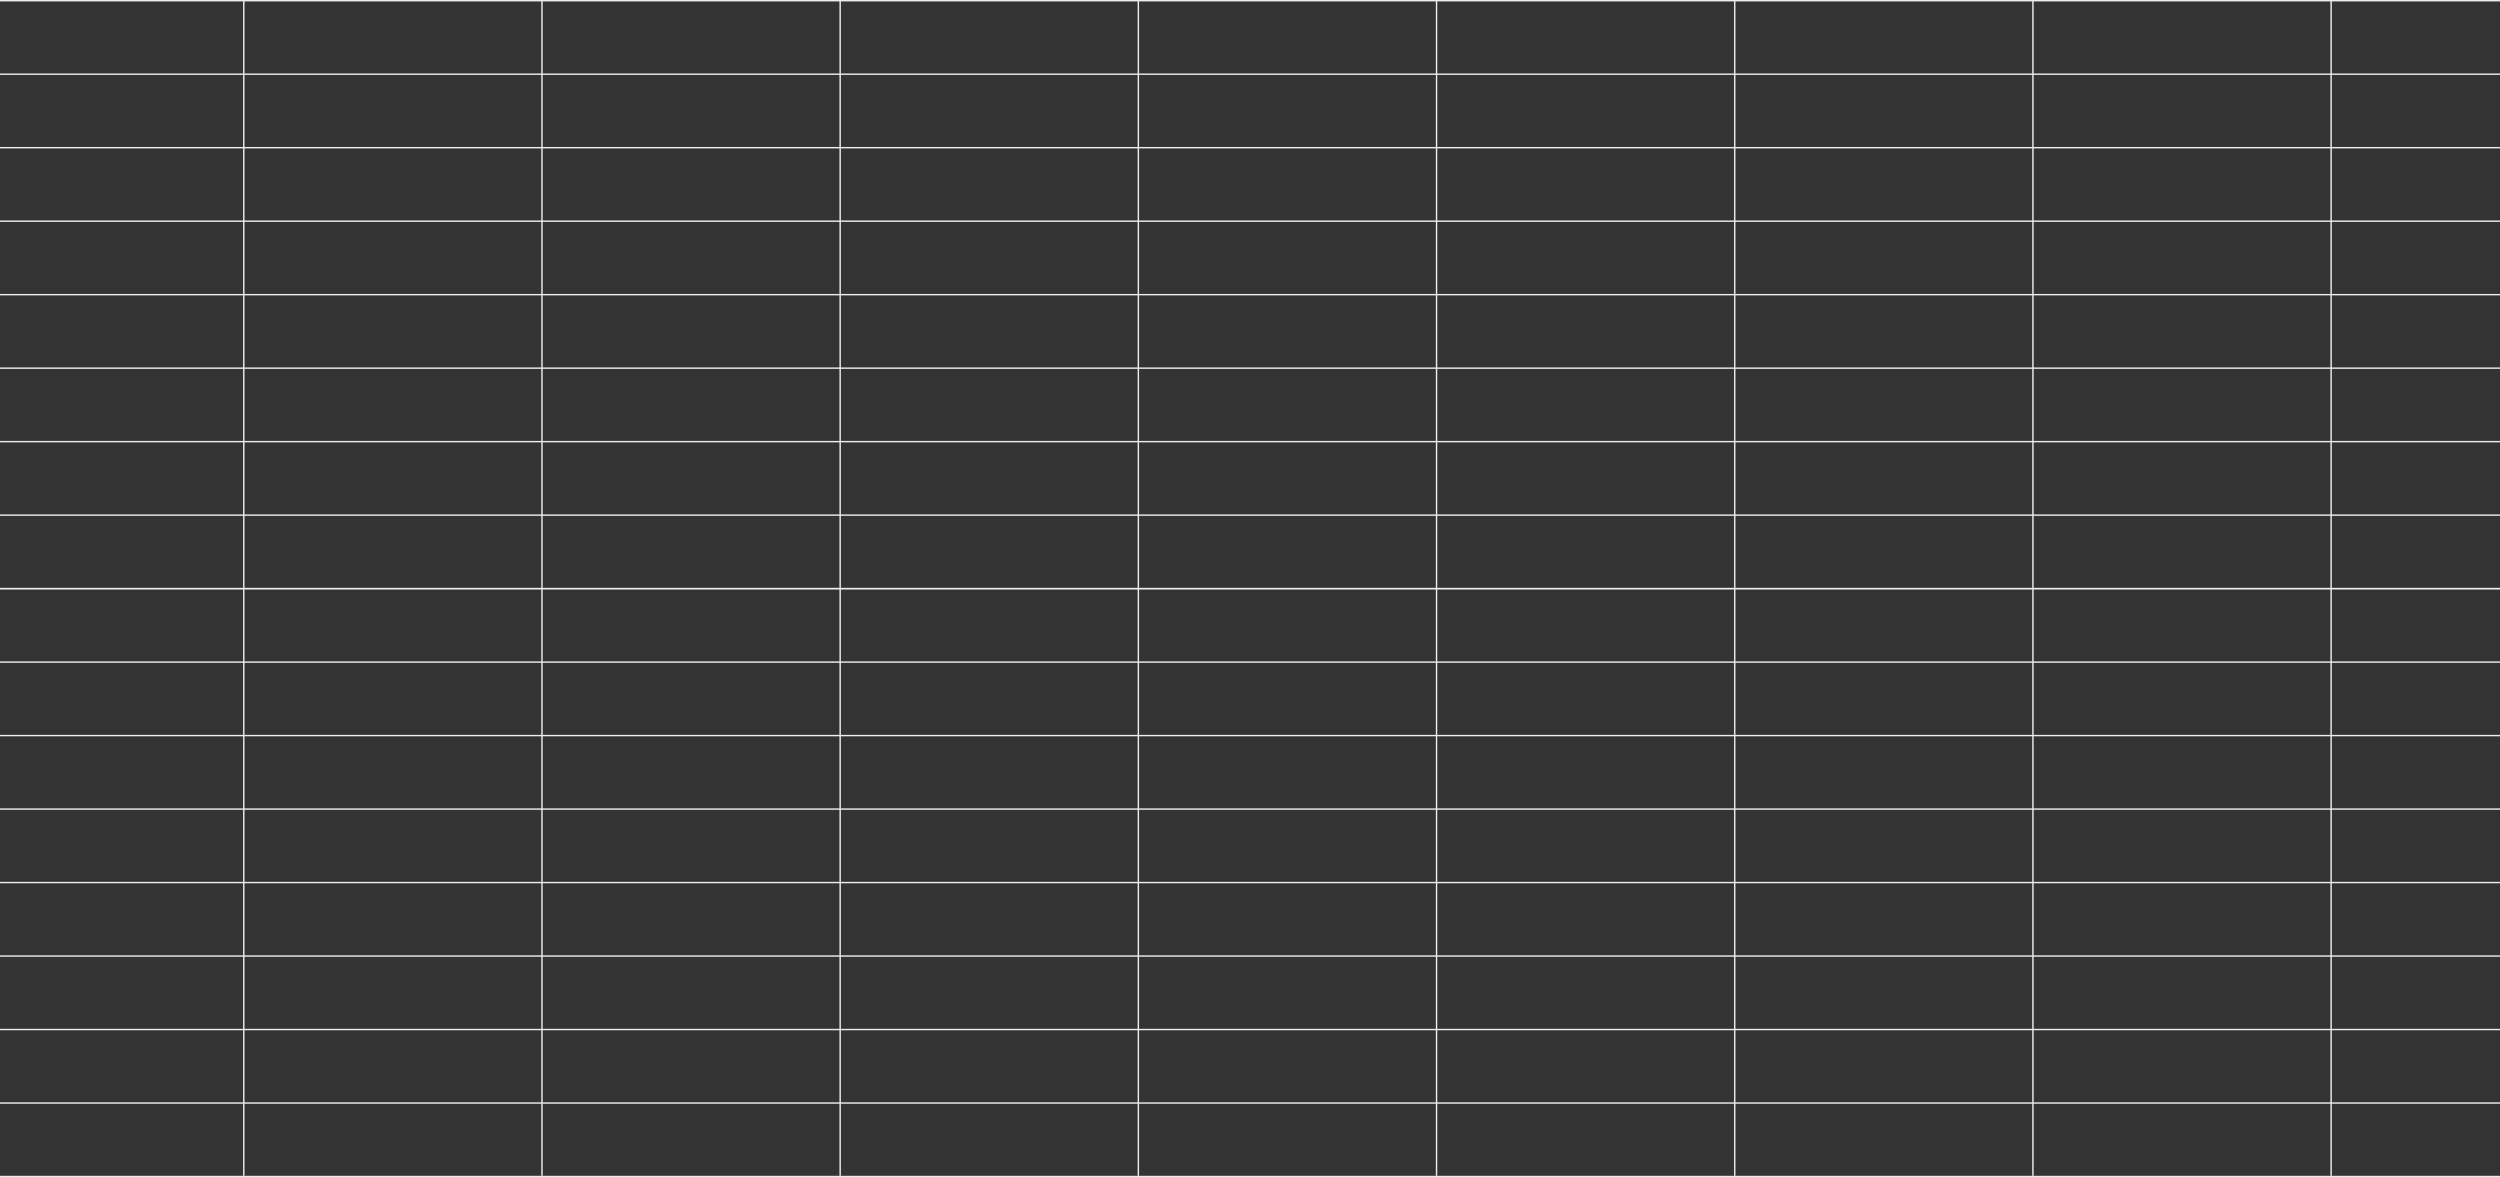 <?xml version="1.0" encoding="UTF-8"?> <svg xmlns="http://www.w3.org/2000/svg" width="1769" height="833" viewBox="0 0 1769 833" fill="none"><rect x="0" y="0" width="1769" height="833" fill="#333333" stroke="none"/><rect y="416" width="1769" height="1" fill="#EDEDED"></rect><rect y="728" width="1769" height="1" fill="#EDEDED"></rect><rect y="468" width="1769" height="1" fill="#EDEDED"></rect><rect y="780" width="1769" height="1" fill="#EDEDED"></rect><rect x="172" y="416" width="1" height="416" fill="#EDEDED"></rect><rect x="383" y="416" width="1" height="416" fill="#EDEDED"></rect><rect x="594" y="416" width="1" height="416" fill="#EDEDED"></rect><rect x="805" y="416" width="1" height="416" fill="#EDEDED"></rect><rect x="1016" y="416" width="1" height="416" fill="#EDEDED"></rect><rect x="1227" y="416" width="1" height="416" fill="#EDEDED"></rect><rect x="1438" y="416" width="1" height="416" fill="#EDEDED"></rect><rect x="1649" y="416" width="1" height="416" fill="#EDEDED"></rect><rect y="520" width="1769" height="1" fill="#EDEDED"></rect><rect y="832" width="1769" height="1" fill="#EDEDED"></rect><rect y="572" width="1769" height="1" fill="#EDEDED"></rect><rect y="624" width="1769" height="1" fill="#EDEDED"></rect><rect y="676" width="1769" height="1" fill="#EDEDED"></rect><rect width="1769" height="1" fill="#EDEDED"></rect><rect y="312" width="1769" height="1" fill="#EDEDED"></rect><rect y="52" width="1769" height="1" fill="#EDEDED"></rect><rect y="364" width="1769" height="1" fill="#EDEDED"></rect><rect x="172" width="1" height="416" fill="#EDEDED"></rect><rect x="383" width="1" height="416" fill="#EDEDED"></rect><rect x="594" width="1" height="416" fill="#EDEDED"></rect><rect x="805" width="1" height="416" fill="#EDEDED"></rect><rect x="1016" width="1" height="416" fill="#EDEDED"></rect><rect x="1227" width="1" height="416" fill="#EDEDED"></rect><rect x="1438" width="1" height="416" fill="#EDEDED"></rect><rect x="1649" width="1" height="416" fill="#EDEDED"></rect><rect y="104" width="1769" height="1" fill="#EDEDED"></rect><rect y="416" width="1769" height="1" fill="#EDEDED"></rect><rect y="156" width="1769" height="1" fill="#EDEDED"></rect><rect y="208" width="1769" height="1" fill="#EDEDED"></rect><rect y="260" width="1769" height="1" fill="#EDEDED"></rect></svg> 
